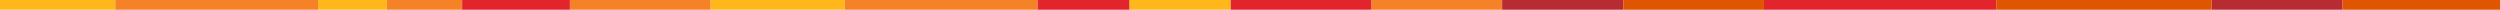 
<svg xmlns="http://www.w3.org/2000/svg" version="1.1" xmlns:xlink="http://www.w3.org/1999/xlink" preserveAspectRatio="none" x="0px" y="0px" width="1288px" height="5px" viewBox="0 0 1288 5">
<defs>
<g id="Layer0_0_FILL">
<path fill="#FEB81B" stroke="none" d="
M 365.4 5
L 365.4 0 306 0 306 5 365.4 5
M 505.3 5
L 505.3 0 469.85 0 469.85 5 505.3 5
M 741.2 5
L 741.2 0 672.05 0 672.05 5 741.2 5
M 940.05 5
L 940.05 0 887.85 0 887.85 5 940.05 5 Z"/>

<path fill="#F58226" stroke="none" d="
M 469.85 5
L 469.85 0 365.4 0 365.4 5 469.85 5
M 544.1 5
L 544.1 0 505.3 0 505.3 5 544.1 5
M 672.05 5
L 672.05 0 599.6 0 599.6 5 672.05 5
M 840.6 5
L 840.6 0 741.2 0 741.2 5 840.6 5
M 1079.9 5
L 1079.9 0 1012.5 0 1012.5 5 1079.9 5 Z"/>

<path fill="#E2252C" stroke="none" d="
M 599.6 5
L 599.6 0 544.1 0 544.1 5 599.6 5
M 887.85 5
L 887.85 0 840.6 0 840.6 5 887.85 5
M 1012.5 5
L 1012.5 0 940.05 0 940.05 5 1012.5 5
M 1334.45 5
L 1334.45 0 1214.8 0 1214.8 5 1334.45 5 Z"/>

<path fill="#B72B32" stroke="none" d="
M 1142.3 5
L 1142.3 0 1079.9 0 1079.9 5 1142.3 5
M 1512.9 5
L 1512.9 0 1445.5 0 1445.5 5 1512.9 5 Z"/>

<path fill="#E05600" stroke="none" d="
M 1214.8 5
L 1214.8 0 1142.3 0 1142.3 5 1214.8 5
M 1445.5 5
L 1445.5 0 1334.45 0 1334.45 5 1445.5 5
M 1594 5
L 1594 0 1512.9 0 1512.9 5 1594 5 Z"/>
</g>
</defs>

<g transform="matrix( 1, 0, 0, 1, -306,0) ">
<use xlink:href="#Layer0_0_FILL"/>
</g>
</svg>
